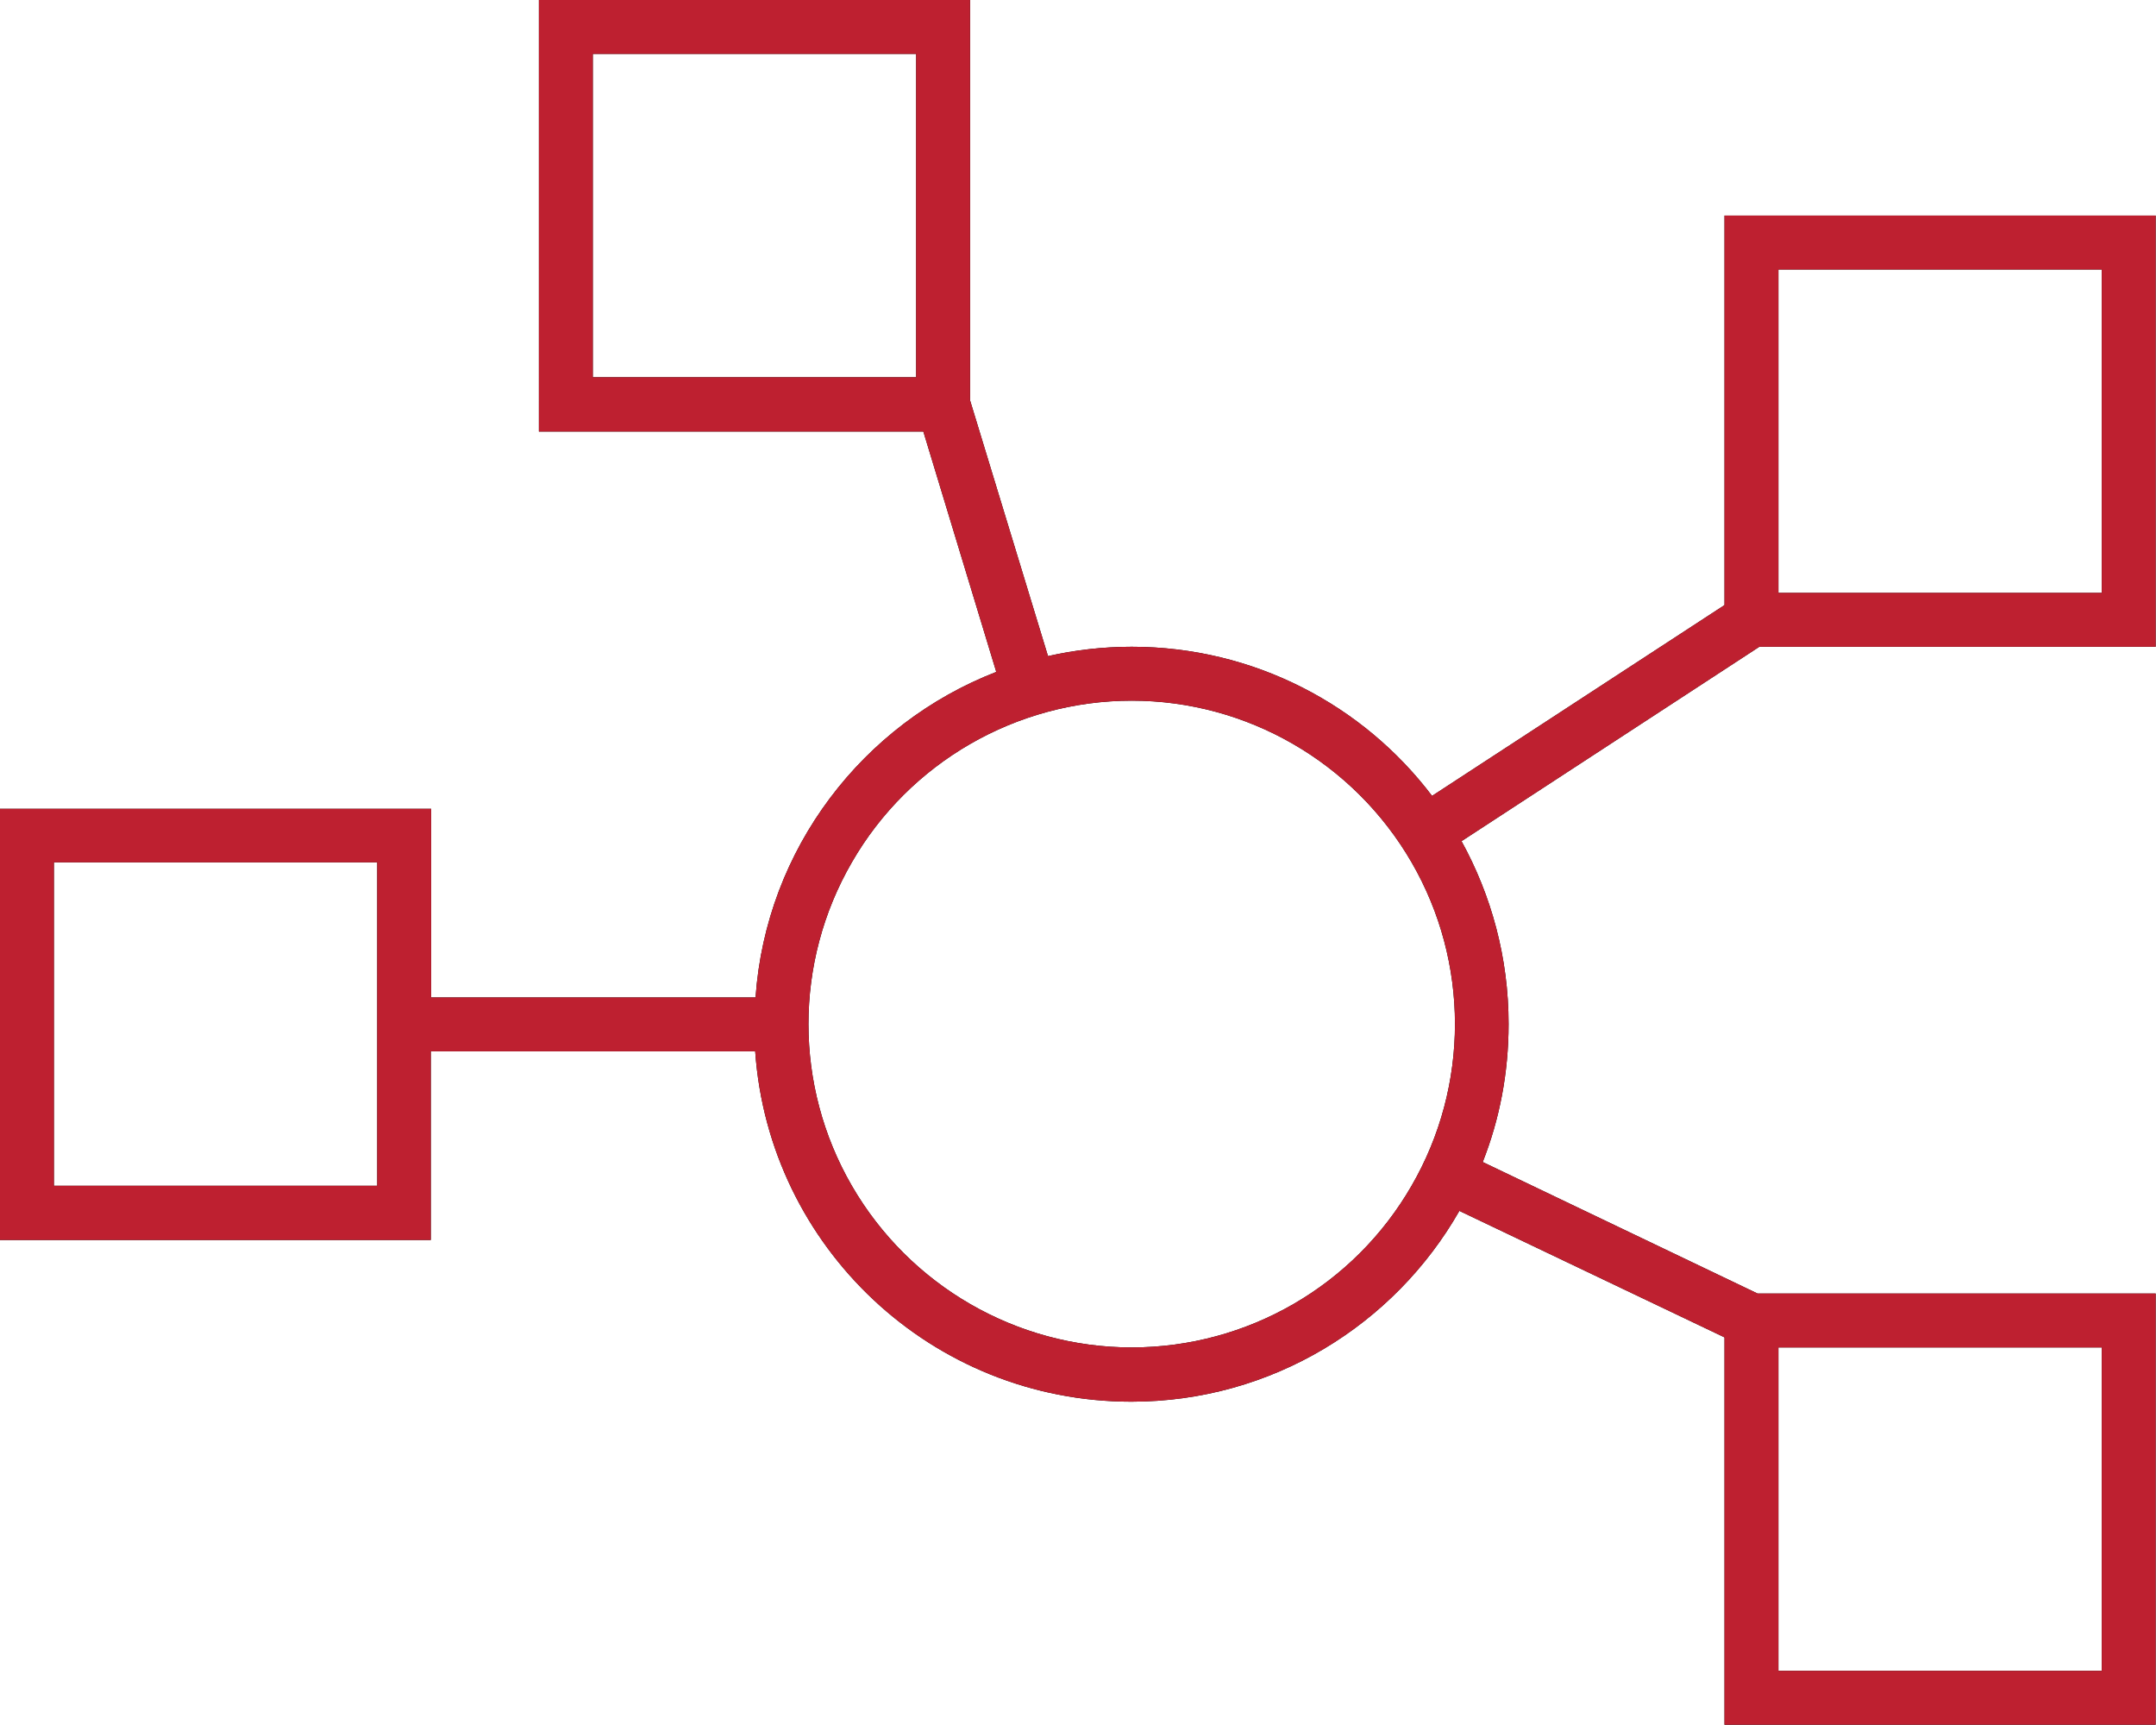<?xml version="1.0" encoding="UTF-8"?>
<svg id="Layer_2" data-name="Layer 2" xmlns="http://www.w3.org/2000/svg" viewBox="0 0 60.01 48">
  <defs>
    <style>
      .cls-1 {
        fill: #be2030;
      }
    </style>
  </defs>
  <g id="Layer_1-2" data-name="Layer 1">
    <g>
      <path d="M15,0h12v11.14l2.17,7.12c.75-.17,1.53-.26,2.33-.26,3.41,0,6.45,1.63,8.36,4.15l8.14-5.31V6h12v12h-11.03l-8.29,5.41c.83,1.51,1.31,3.24,1.31,5.09,0,1.36-.25,2.65-.72,3.84l7.65,3.66h11.08v12h-12v-10.78l-7.38-3.52c-1.81,3.17-5.22,5.31-9.13,5.31-5.55,0-10.09-4.3-10.47-9.75h-9.03v5.25H0v-12h12v5.25h9.03c.29-4.14,2.99-7.62,6.7-9.06l-2.03-6.69h-10.7V0ZM10.5,24H1.5v9h9v-9ZM16.5,1.5v9h9V1.5h-9ZM31.5,37.5c3.22,0,6.19-1.72,7.79-4.5,1.61-2.78,1.61-6.22,0-9-1.61-2.78-4.58-4.5-7.79-4.5s-6.19,1.72-7.79,4.5c-1.61,2.78-1.61,6.22,0,9,1.61,2.78,4.58,4.5,7.79,4.5ZM58.5,7.5h-9v9h9V7.5ZM49.5,37.5v9h9v-9h-9Z"/>
      <path class="cls-1" d="M15,0h12v11.14l2.17,7.12c.75-.17,1.53-.26,2.33-.26,3.41,0,6.45,1.63,8.36,4.15l8.14-5.31V6h12v12h-11.03l-8.29,5.41c.83,1.51,1.31,3.24,1.31,5.09,0,1.36-.25,2.65-.72,3.84l7.65,3.66h11.08v12h-12v-10.78l-7.38-3.52c-1.81,3.17-5.22,5.31-9.13,5.31-5.55,0-10.09-4.3-10.47-9.75h-9.03v5.25H0v-12h12v5.25h9.03c.29-4.14,2.99-7.62,6.7-9.06l-2.03-6.69h-10.7V0ZM10.5,24H1.5v9h9v-9ZM16.5,1.5v9h9V1.5h-9ZM31.5,37.5c3.22,0,6.19-1.72,7.79-4.5,1.61-2.78,1.61-6.22,0-9-1.61-2.78-4.58-4.5-7.79-4.5s-6.19,1.72-7.79,4.5c-1.61,2.78-1.61,6.22,0,9,1.61,2.78,4.58,4.5,7.79,4.5ZM58.5,7.5h-9v9h9V7.5ZM49.5,37.5v9h9v-9h-9Z"/>
    </g>
  </g>
</svg>